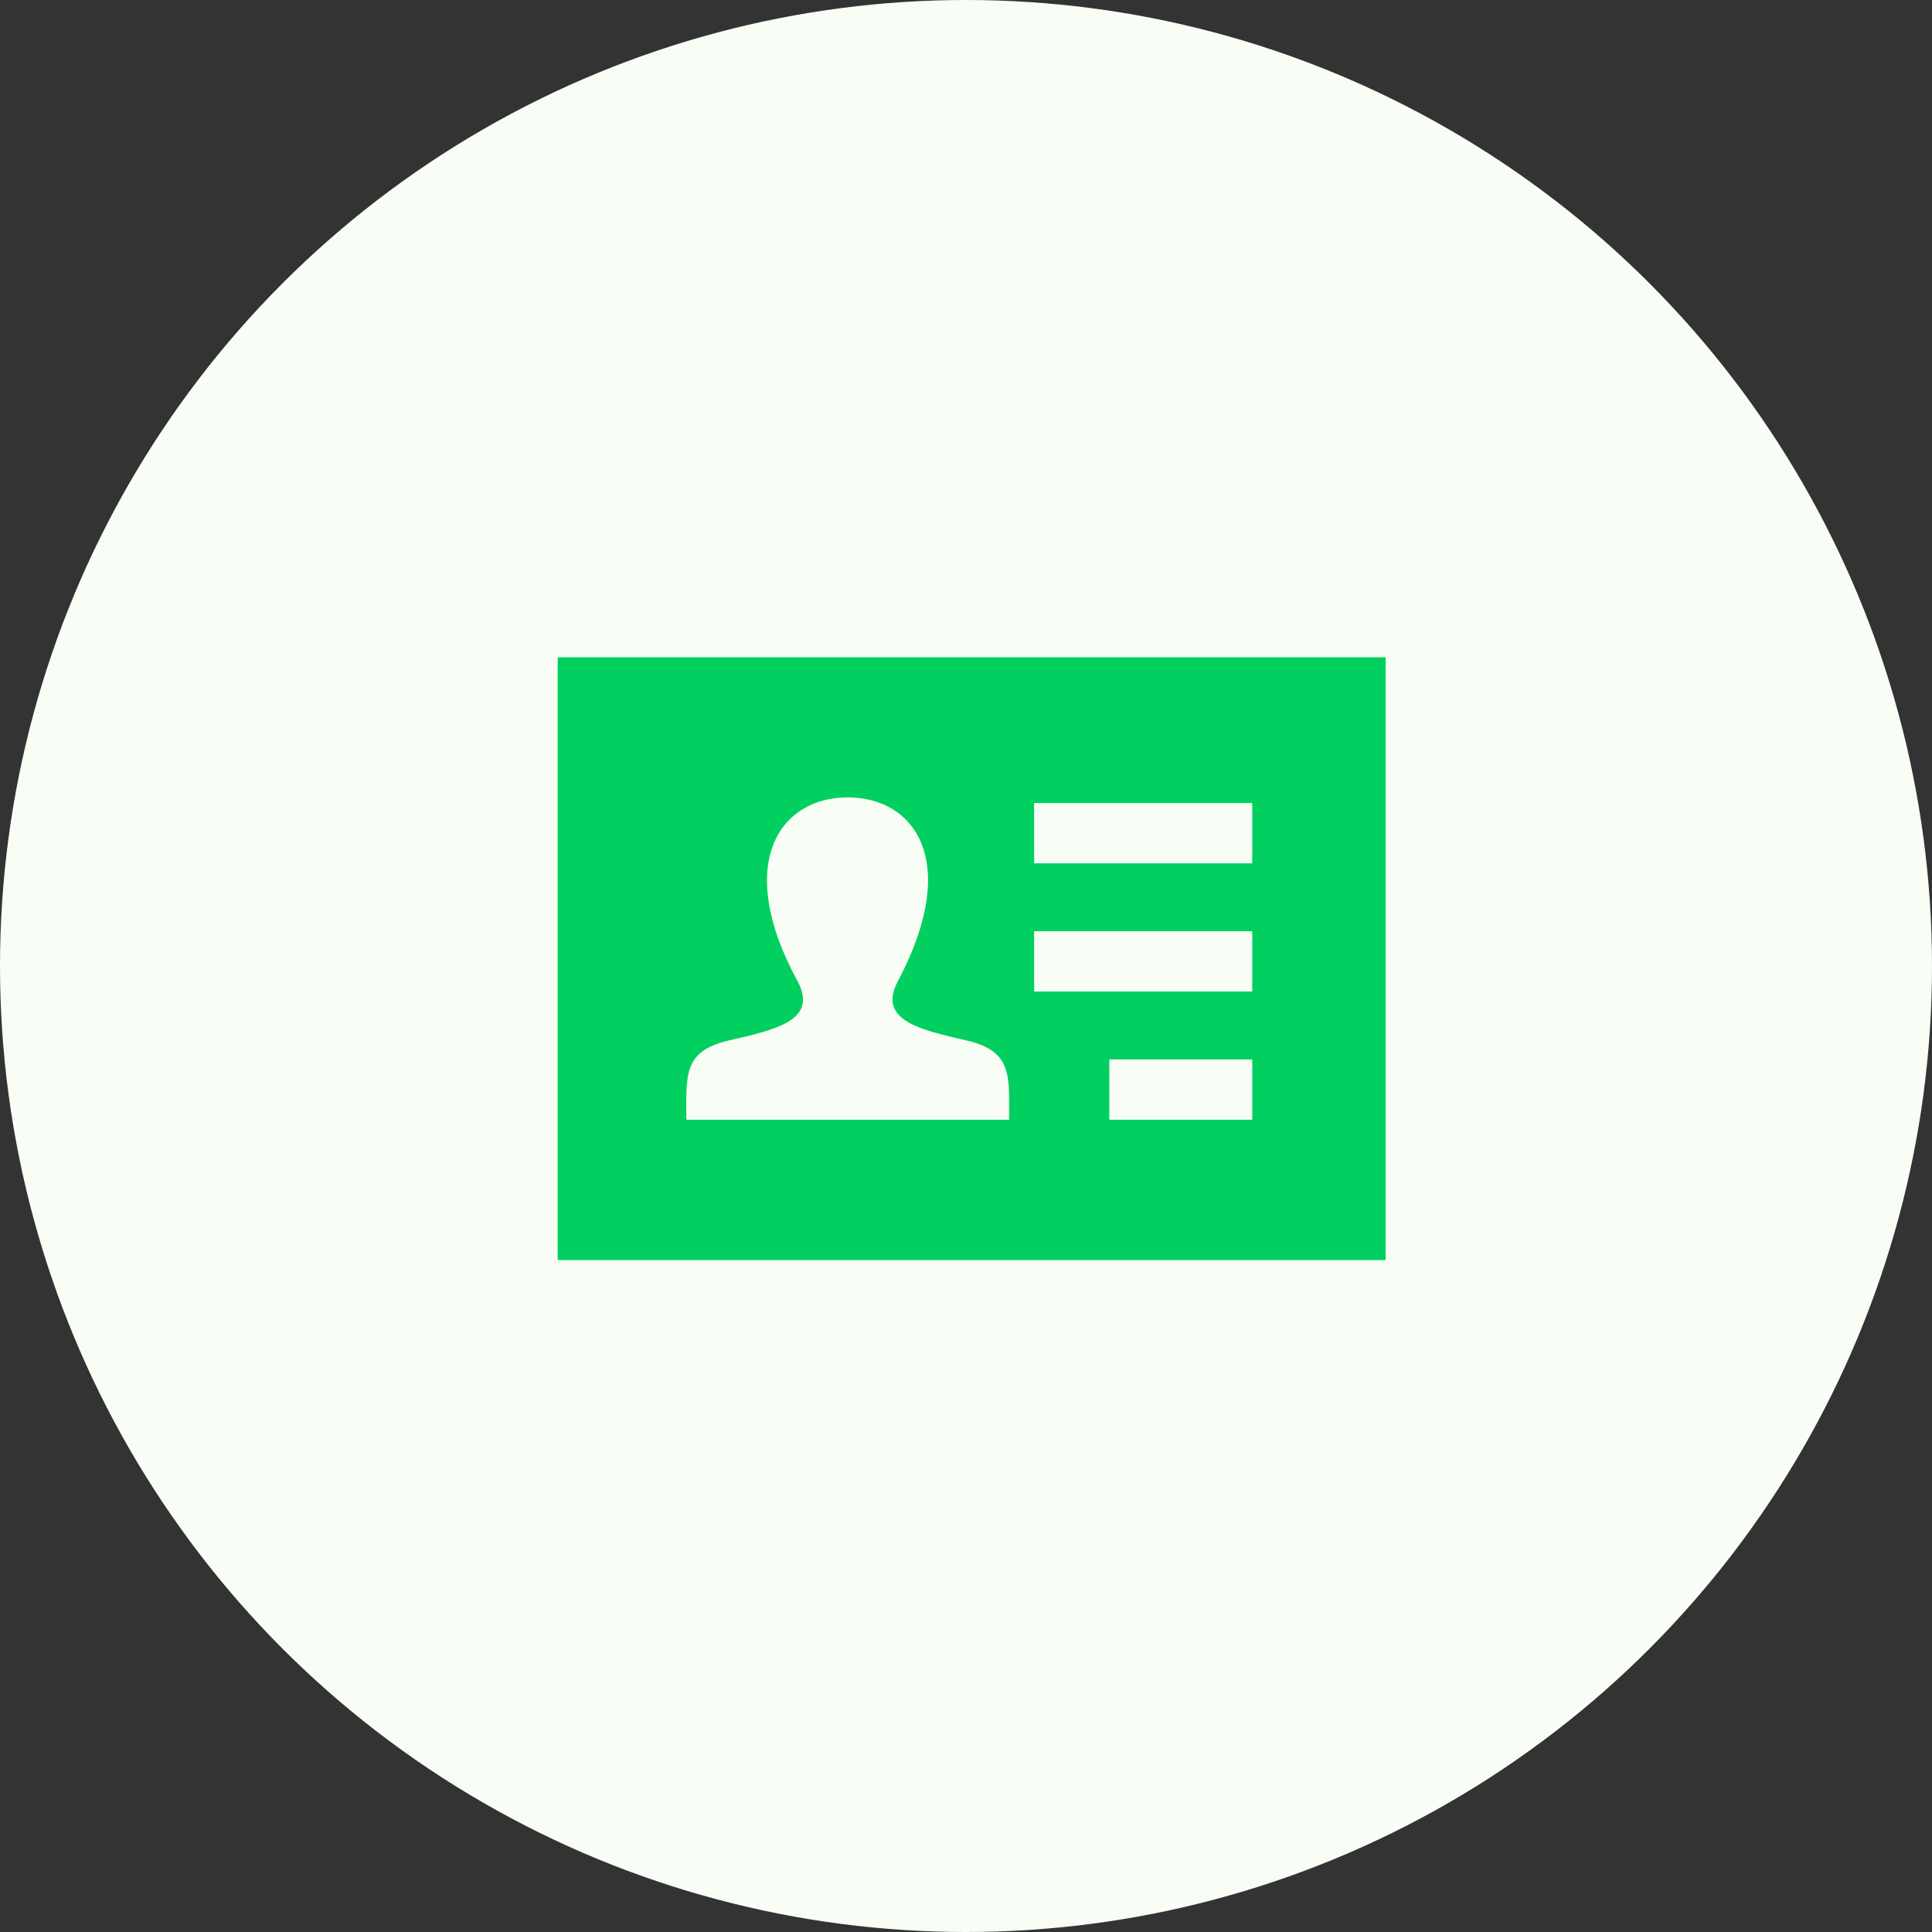 <svg xmlns="http://www.w3.org/2000/svg" width="97" height="97" viewBox="0 0 97 97">
  <rect x="0" y="0" width="97" height="97" fill="#333333" stroke="none"/>
  <g id="グループ_59922" data-name="グループ 59922" transform="translate(-1122 -3240.42)">
    <circle id="楕円形_38" data-name="楕円形 38" cx="48.5" cy="48.5" r="48.5" transform="translate(1122 3240.42)" fill="#f8fef5"/>
    <path id="id-card-3-icon" d="M50,106v30.268H91.569V106Zm22.664,23.218H56.459c0-2.222-.179-3.446,2.143-3.981,2.273-.524,4.517-.993,3.438-2.979-3.2-5.886-.911-9.224,2.521-9.224,3.366,0,5.709,3.214,2.521,9.224-1.047,1.974,1.115,2.443,3.438,2.979S72.664,127,72.664,129.218Zm12.207,0H77.694v-3.027h7.177v3.027Zm0-6.437H73.921v-3.027h10.95v3.027Zm0-6.437H73.921v-3.027h10.95v3.027Z" transform="translate(1100 3167.42)" fill="#01d061"/>
  </g>
</svg>
